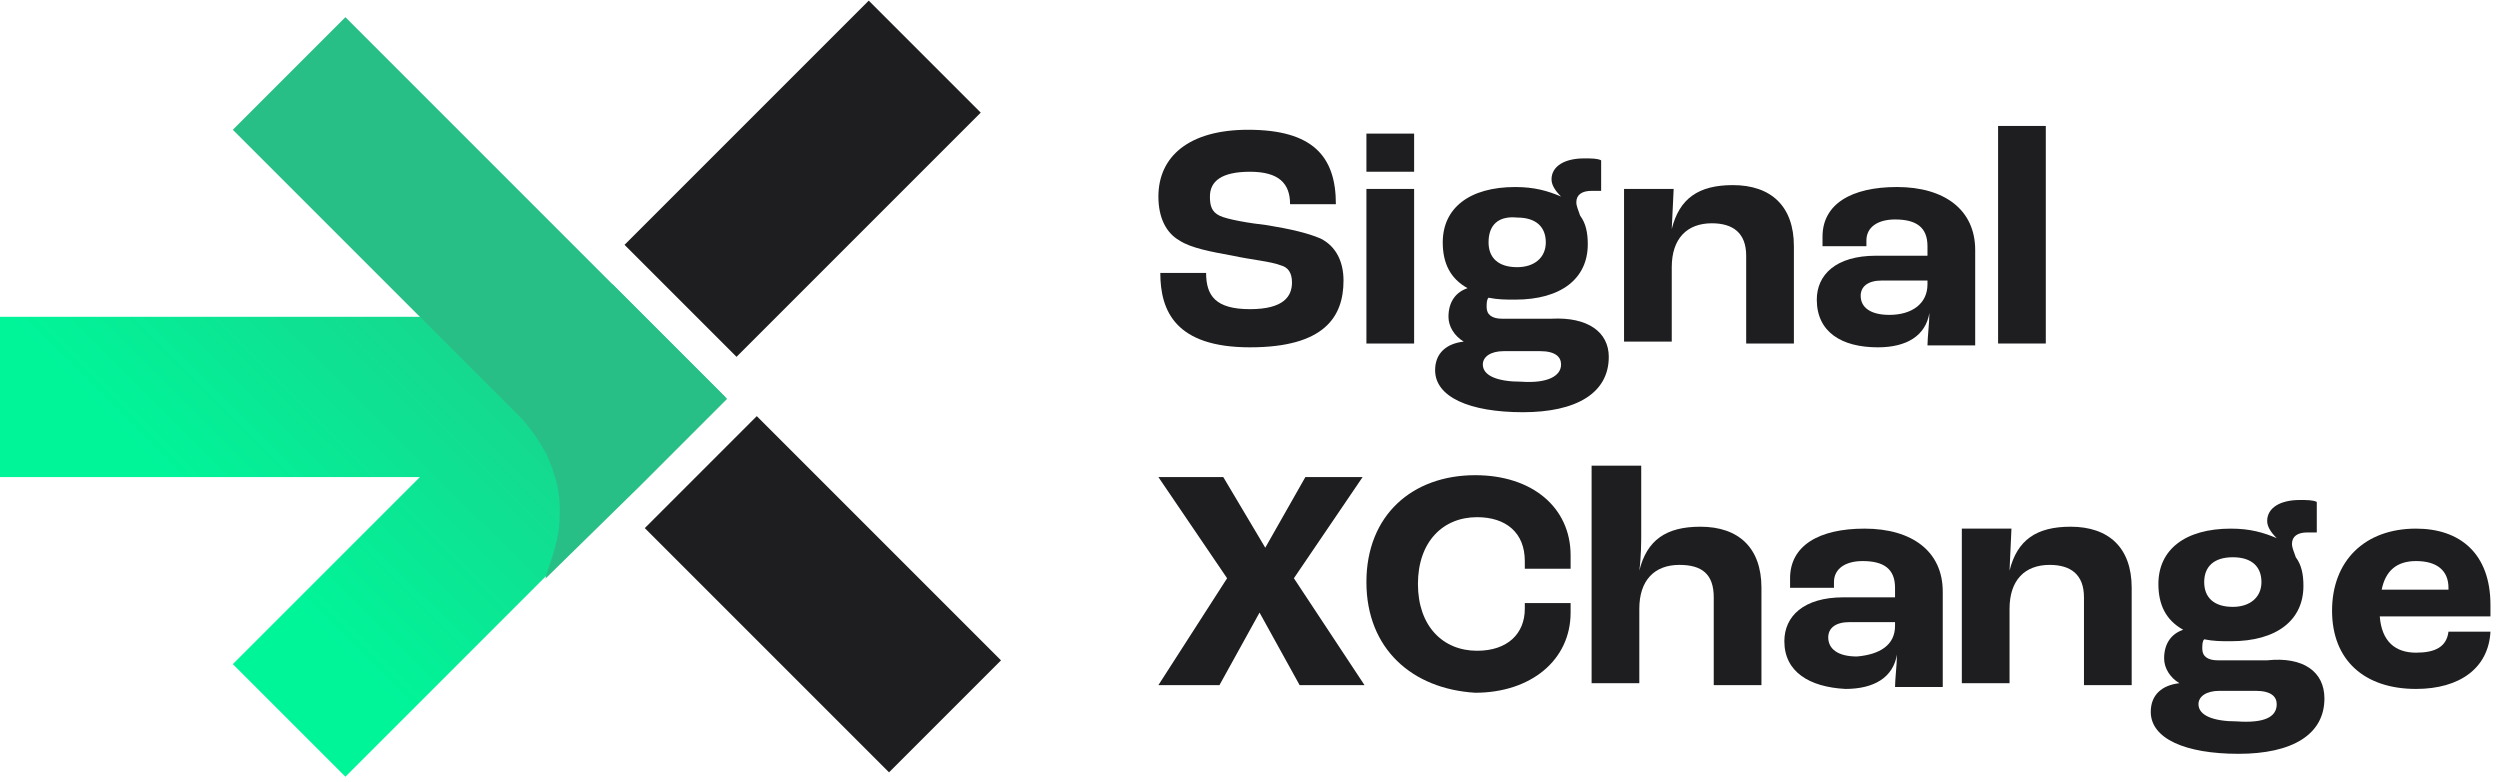 <svg xmlns="http://www.w3.org/2000/svg" xmlns:xlink="http://www.w3.org/1999/xlink" id="Layer_1" x="0px" y="0px" viewBox="0 0 131 41" style="enable-background:new 0 0 131 41;" xml:space="preserve"><style type="text/css">	.st0{fill:url(#SVGID_1_);}	.st1{fill:url(#SVGID_00000167365471087987763600000007653065185884037760_);}	.st2{fill:#1E1E20;}</style><linearGradient id="SVGID_1_" gradientUnits="userSpaceOnUse" x1="6.866" y1="11.107" x2="31.362" y2="35.738" gradientTransform="matrix(1 0 0 -1 0 42)">	<stop offset="0.155" style="stop-color:#00F599"></stop>	<stop offset="1" style="stop-color:#28BF86"></stop></linearGradient><path class="st0" d="M38,20.8l-5.9-5.9l-1.7,1.7H0V25h22l-9.8,9.8l5.9,5.9L38,20.8z"></path><linearGradient id="SVGID_00000047752132484592481490000017638673193290599336_" gradientUnits="userSpaceOnUse" x1="13.257" y1="38.772" x2="41.656" y2="6.945" gradientTransform="matrix(1 0 0 -1 0 42)">	<stop offset="0" style="stop-color:#28BF86"></stop>	<stop offset="1" style="stop-color:#28BF86"></stop></linearGradient><path style="fill:url(#SVGID_00000047752132484592481490000017638673193290599336_);" d="M18.1,0.9l-5.9,5.9L27.4,22  c0.5,0.6,1.1,1.4,1.4,2.2c0.5,1.2,0.6,2.1,0.5,3.4c-0.1,0.9-0.5,2-0.7,2.6c0,0.1,0,0.1-0.1,0.2l5-4.9l1.8-1.8l0,0l2.8-2.8L18.1,0.9z  "></path><rect x="33" y="5.2" transform="matrix(0.707 -0.707 0.707 0.707 5.718 32.484)" class="st2" width="18.1" height="8.3"></rect><rect x="39" y="22.1" transform="matrix(0.707 -0.707 0.707 0.707 -9.41 39.622)" class="st2" width="8.3" height="18.1"></rect><path class="st2" d="M64.3,30.3L60.7,25h3.4l2.2,3.7l2.1-3.7h3l-3.6,5.3l3.7,5.6h-3.4L66,32.1l-2.1,3.8h-3.2L64.3,30.3z"></path><path class="st2" d="M71.6,30.5c0-3.5,2.4-5.6,5.7-5.6c3,0,5,1.7,5,4.2c0,0.2,0,0.5,0,0.7h-2.4c0-0.2,0-0.3,0-0.4  c0-1.5-1-2.3-2.5-2.3c-1.8,0-3.1,1.3-3.1,3.5s1.3,3.5,3.1,3.5c1.6,0,2.5-0.9,2.5-2.2c0-0.1,0-0.2,0-0.3h2.4c0,0.2,0,0.4,0,0.5  c0,2.5-2.1,4.2-5,4.2C74,36.1,71.6,34,71.6,30.5L71.6,30.5z"></path><path class="st2" d="M83.5,24.4H86V28c0,0.3,0,1.2-0.1,1.9h0c0.4-1.6,1.4-2.3,3.2-2.3c2,0,3.2,1.1,3.2,3.2v5.1h-2.5v-4.6  c0-1.2-0.6-1.7-1.8-1.7c-1.3,0-2.1,0.8-2.1,2.3v3.9h-2.5V24.4L83.5,24.4z"></path><path class="st2" d="M93.5,33.6c0-1.3,1-2.3,3.1-2.3h2.7v-0.5c0-1-0.6-1.4-1.7-1.4c-0.9,0-1.5,0.4-1.5,1.1c0,0,0,0.2,0,0.3h-2.3  c0-0.1,0-0.3,0-0.5c0-1.7,1.5-2.6,3.9-2.6c2.5,0,4.1,1.2,4.1,3.3v5h-2.5c0-0.4,0.1-1.2,0.1-1.7h0c-0.2,1.2-1.2,1.8-2.7,1.8  C94.8,36,93.5,35.2,93.5,33.6L93.5,33.6z M99.3,32.8v-0.2h-2.4c-0.7,0-1.1,0.3-1.1,0.8c0,0.6,0.5,1,1.5,1  C98.5,34.3,99.3,33.8,99.3,32.8z"></path><path class="st2" d="M102.9,27.7h2.5l-0.1,2.2h0c0.4-1.6,1.4-2.3,3.2-2.3c2,0,3.2,1.1,3.2,3.2v5.1h-2.5v-4.6c0-1.2-0.7-1.7-1.8-1.7  c-1.3,0-2.1,0.8-2.1,2.3v3.9h-2.5V27.7L102.9,27.7z"></path><path class="st2" d="M121.8,36.6c0,1.9-1.7,2.9-4.5,2.9s-4.6-0.8-4.6-2.2c0-0.9,0.6-1.4,1.5-1.5v0c-0.5-0.3-0.8-0.8-0.8-1.3  c0-0.8,0.4-1.3,1-1.5v0c-0.9-0.5-1.3-1.3-1.3-2.4c0-1.8,1.4-2.9,3.8-2.9c1,0,1.7,0.2,2.4,0.5l0,0c-0.3-0.3-0.5-0.6-0.5-0.9  c0-0.7,0.7-1.1,1.7-1.1c0.4,0,0.7,0,0.9,0.1v1.6c-0.1,0-0.3,0-0.5,0c-0.5,0-0.8,0.2-0.8,0.6c0,0.2,0.1,0.4,0.2,0.7  c0.3,0.4,0.4,0.9,0.4,1.5c0,1.8-1.4,2.9-3.8,2.9c-0.5,0-0.9,0-1.4-0.1c-0.1,0.1-0.1,0.3-0.1,0.5c0,0.4,0.3,0.6,0.8,0.6h2.6  C120.7,34.4,121.8,35.2,121.8,36.6L121.8,36.6z M119.3,36.9c0-0.4-0.3-0.7-1.1-0.7h-1.9c-0.7,0-1.1,0.3-1.1,0.7c0,0.6,0.8,0.9,2,0.9  C118.6,37.9,119.3,37.6,119.3,36.9L119.3,36.9z M115.5,30.5c0,0.8,0.5,1.3,1.5,1.3c0.9,0,1.5-0.5,1.5-1.3c0-0.8-0.5-1.3-1.5-1.3  S115.5,29.7,115.5,30.5z"></path><path class="st2" d="M130.5,32.3h-5.8c0.1,1.3,0.8,1.9,1.9,1.9c1,0,1.6-0.3,1.7-1.1h2.2c-0.1,1.9-1.6,3-3.9,3  c-2.7,0-4.4-1.5-4.4-4.1c0-2.6,1.7-4.3,4.4-4.3c2.3,0,3.9,1.3,3.9,4V32.3z M128.3,30.8c0-0.9-0.6-1.4-1.7-1.4c-1,0-1.6,0.5-1.8,1.5  h3.5V30.8z"></path><path class="st2" d="M60.8,14.3h2.4c0,1.2,0.5,1.9,2.3,1.9c1.8,0,2.2-0.7,2.2-1.4c0-0.5-0.2-0.8-0.6-0.9c-0.5-0.2-1.6-0.3-2.5-0.5  c-1.1-0.2-2.2-0.4-2.8-0.8c-0.7-0.4-1.1-1.2-1.1-2.3c0-2.1,1.6-3.5,4.7-3.5c3.4,0,4.6,1.4,4.6,3.9h-2.4C67.6,9.6,67,9,65.5,9  c-1.5,0-2.1,0.5-2.1,1.3c0,0.5,0.1,0.8,0.5,1c0.4,0.2,1.6,0.4,2.5,0.5c1.2,0.2,2.1,0.4,2.8,0.7c0.8,0.4,1.2,1.2,1.2,2.2  c0,1.9-1,3.5-4.9,3.5S60.8,16.3,60.8,14.3z"></path><path class="st2" d="M71.6,7h2.5v2h-2.5V7z M71.6,9.9h2.5V18h-2.5V9.9L71.6,9.9z"></path><path class="st2" d="M84.3,18.7c0,1.9-1.7,2.9-4.5,2.9s-4.6-0.8-4.6-2.2c0-0.9,0.6-1.4,1.5-1.5v0c-0.5-0.3-0.8-0.8-0.8-1.3  c0-0.8,0.4-1.3,1-1.5v0c-0.9-0.5-1.3-1.3-1.3-2.4c0-1.8,1.4-2.9,3.8-2.9c1,0,1.7,0.2,2.4,0.5l0,0c-0.3-0.3-0.5-0.6-0.5-0.9  c0-0.7,0.7-1.1,1.7-1.1c0.4,0,0.7,0,0.9,0.1v1.6c-0.1,0-0.3,0-0.5,0c-0.5,0-0.8,0.2-0.8,0.6c0,0.2,0.1,0.4,0.2,0.7  c0.3,0.4,0.4,0.9,0.4,1.5c0,1.8-1.4,2.9-3.8,2.9c-0.5,0-0.9,0-1.4-0.1c-0.1,0.1-0.1,0.3-0.1,0.5c0,0.4,0.3,0.6,0.8,0.6h2.6  C83.2,16.6,84.3,17.4,84.3,18.7L84.3,18.7z M81.8,19.1c0-0.4-0.3-0.7-1.1-0.7h-1.9c-0.7,0-1.1,0.3-1.1,0.7c0,0.6,0.8,0.9,2,0.9  C81.1,20.1,81.8,19.7,81.8,19.1L81.8,19.1z M78,12.7c0,0.8,0.5,1.3,1.5,1.3c0.9,0,1.5-0.5,1.5-1.3c0-0.8-0.5-1.3-1.5-1.3  C78.5,11.3,78,11.8,78,12.7z"></path><path class="st2" d="M85.2,9.9h2.5L87.6,12h0c0.4-1.6,1.4-2.3,3.2-2.3c2,0,3.2,1.1,3.2,3.2v5.1h-2.5v-4.6c0-1.2-0.7-1.7-1.8-1.7  c-1.3,0-2.1,0.8-2.1,2.3v3.9h-2.5V9.9z"></path><path class="st2" d="M95.2,15.7c0-1.3,1-2.3,3.1-2.3h2.7v-0.5c0-1-0.6-1.4-1.7-1.4c-0.9,0-1.5,0.4-1.5,1.1c0,0,0,0.2,0,0.3h-2.3  c0-0.1,0-0.3,0-0.5c0-1.7,1.5-2.6,3.9-2.6c2.5,0,4.1,1.2,4.1,3.3v5H101c0-0.4,0.1-1.2,0.1-1.7h0c-0.2,1.2-1.2,1.8-2.7,1.8  C96.5,18.2,95.2,17.4,95.2,15.7L95.2,15.7z M101,14.9v-0.2h-2.4c-0.7,0-1.1,0.3-1.1,0.8c0,0.6,0.5,1,1.5,1  C100.2,16.5,101,15.9,101,14.9z"></path><path class="st2" d="M104.7,6.6h2.5V18h-2.5V6.6z"></path></svg>